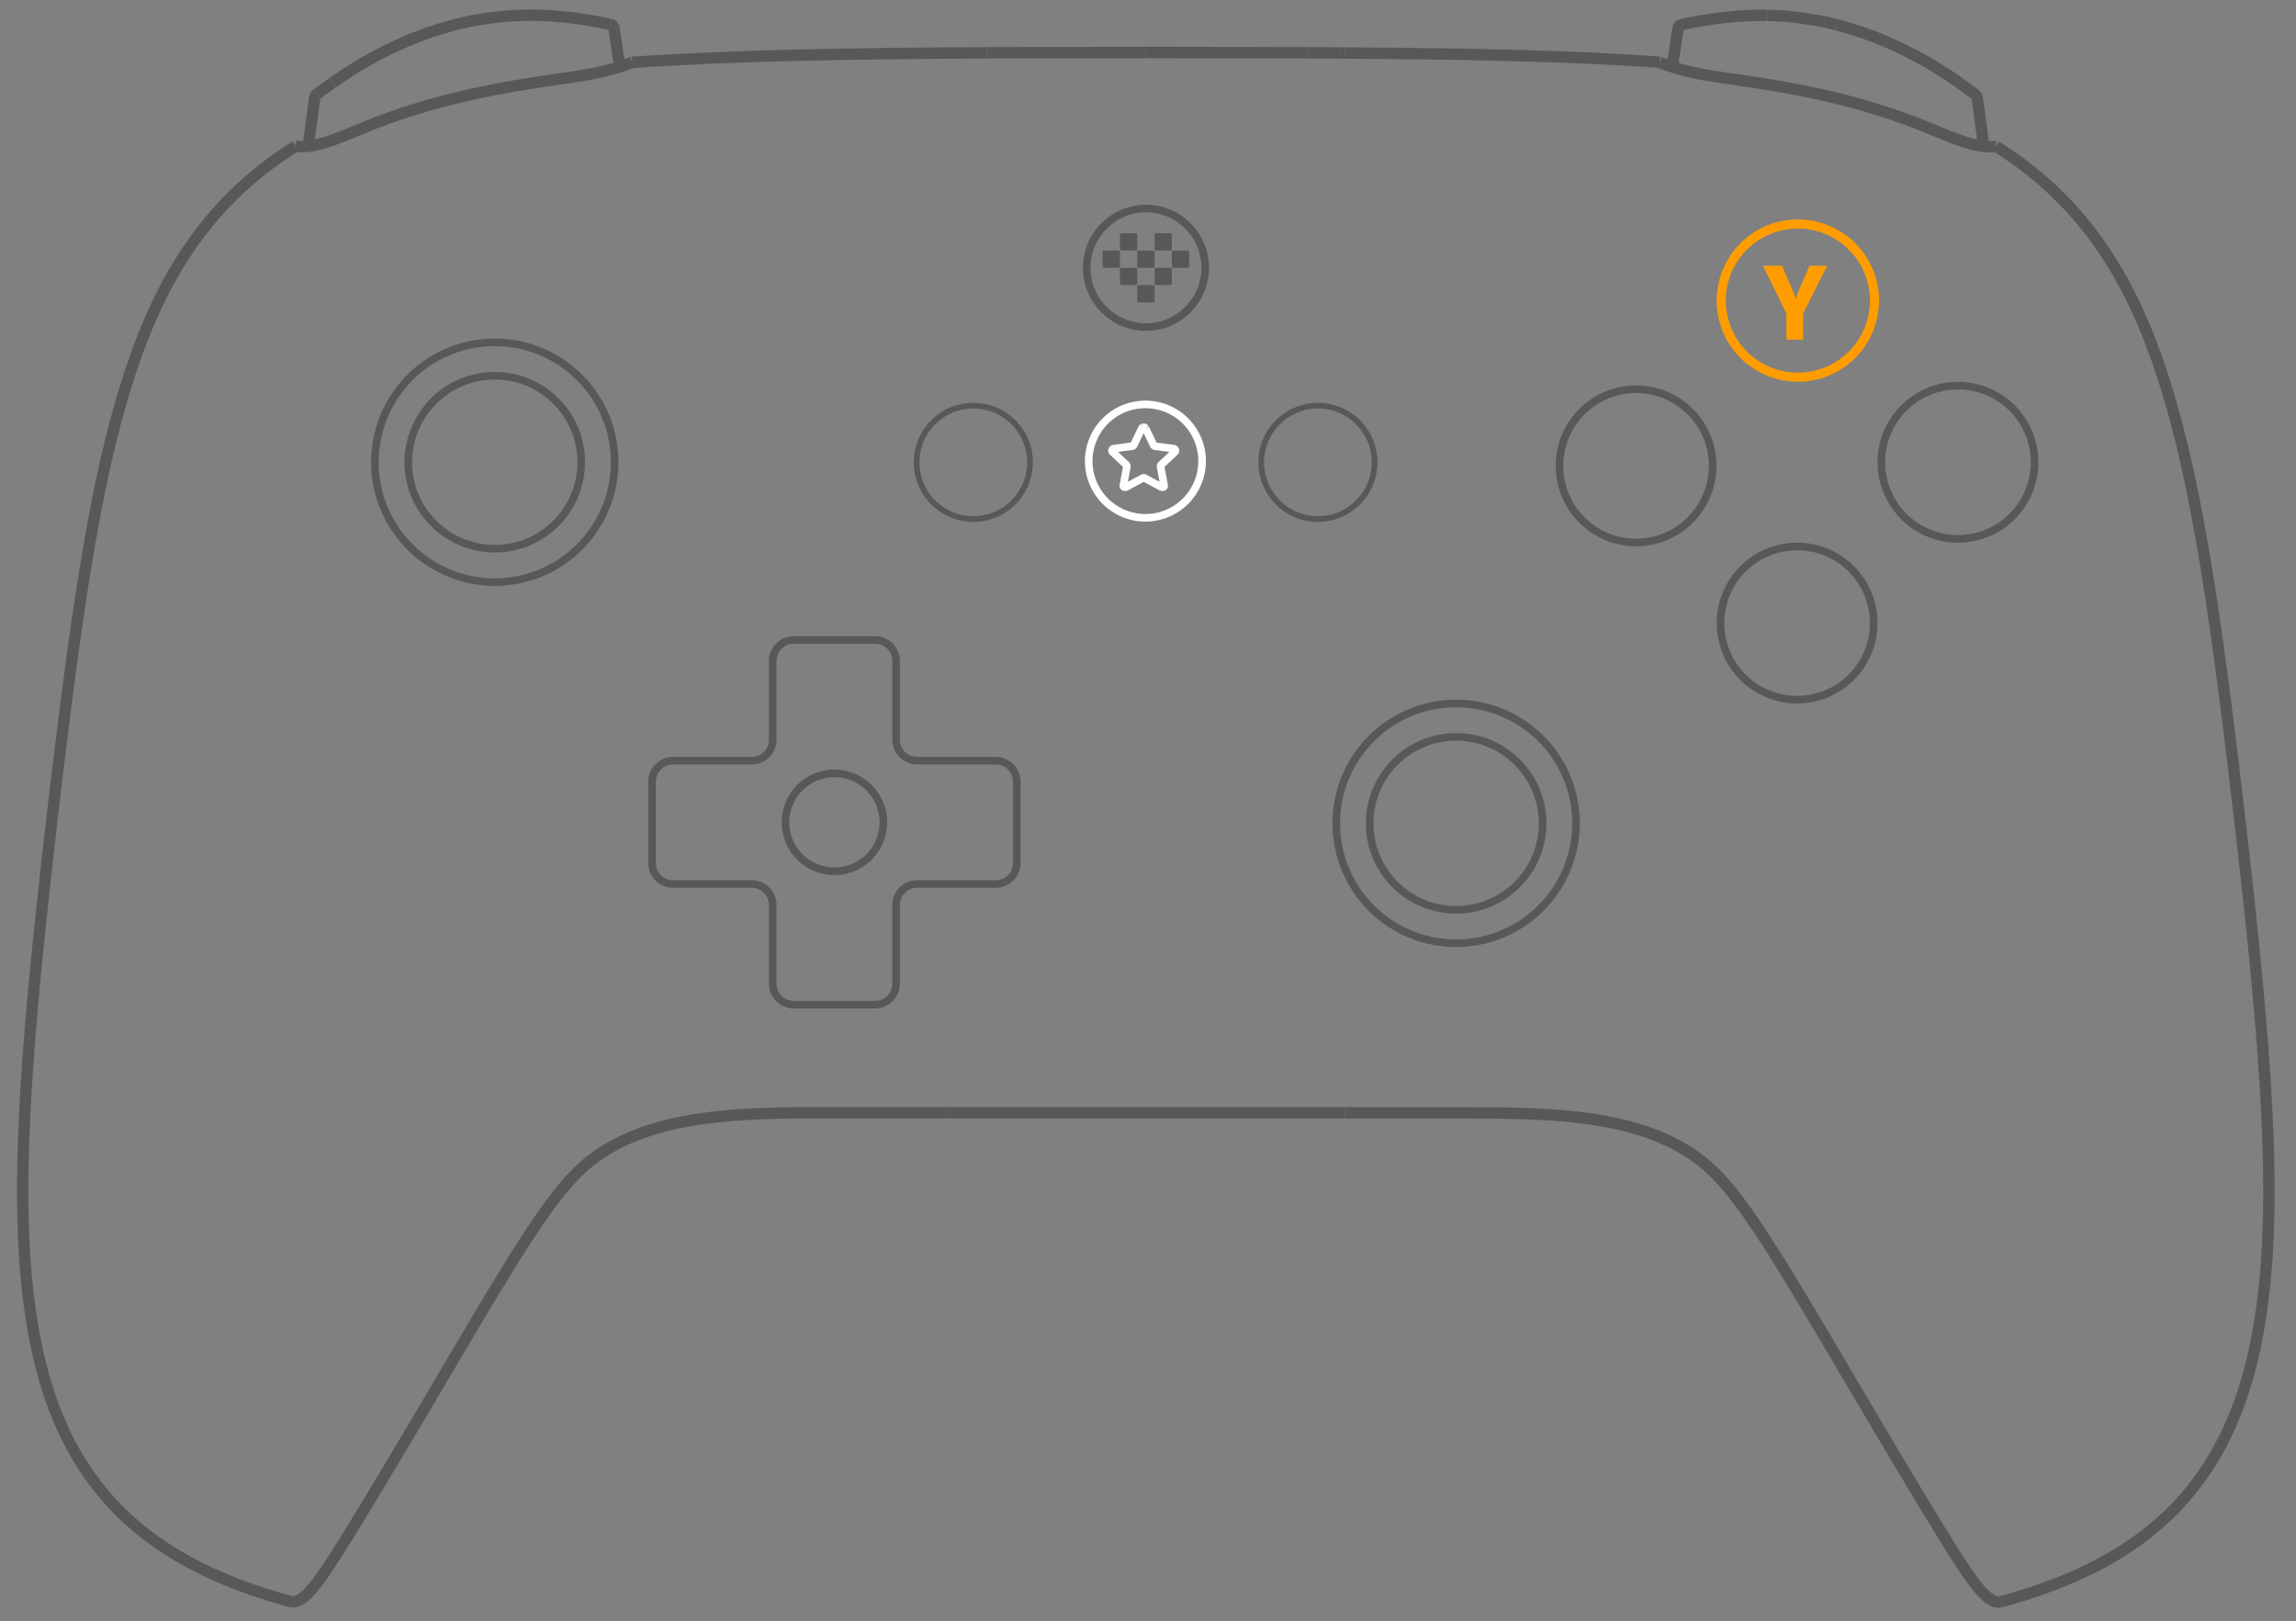 <svg xmlns="http://www.w3.org/2000/svg" width="302.4" height="213.5" viewBox="0 0 302.4 213.5">
  <rect x="0" y="0" width="302.4" height="213.5" fill="#808080" stroke="none"/>
  <g id="组_33" data-name="组 33" transform="translate(-961.108 -264.237)">
    <g id="组_31" data-name="组 31" transform="translate(0 255)">
      <g id="组_6" data-name="组 6" transform="translate(961.108 9.237)">
        <g id="组_5" data-name="组 5" transform="translate(3 2)">
          <circle id="椭圆_1" data-name="椭圆 1" cx="11.389" cy="11.389" r="11.389" transform="translate(50.774 47.488)" fill="rgba(0,0,0,0)" stroke="#595858" stroke-miterlimit="22.926" stroke-width="1"/>
          <path id="路径_3" data-name="路径 3" d="M411.627,160.723a15.789,15.789,0,1,1-15.789,15.789,15.789,15.789,0,0,1,15.789-15.789Z" transform="translate(-349.464 -117.635)" fill="rgba(0,0,0,0)" stroke="#595858" stroke-miterlimit="22.926" stroke-width="1"/>
          <path id="路径_4" data-name="路径 4" d="M467.557,184.65a11.389,11.389,0,1,1-11.389,11.389A11.389,11.389,0,0,1,467.557,184.65Z" transform="translate(-278.772 -89.599)" fill="rgba(0,0,0,0)" stroke="#595858" stroke-miterlimit="22.926" stroke-width="1"/>
          <path id="路径_5" data-name="路径 5" d="M469.931,182.624a15.788,15.788,0,1,1-15.789,15.789,15.788,15.788,0,0,1,15.789-15.789Z" transform="translate(-281.146 -91.973)" fill="rgba(0,0,0,0)" stroke="#595858" stroke-miterlimit="22.926" stroke-width="1"/>
          <path id="路径_9" data-name="路径 9" d="M457.924,210.912a2.766,2.766,0,0,0,2.759-2.758V197.425a2.766,2.766,0,0,0-2.759-2.758H447.547a2.766,2.766,0,0,1-2.759-2.758V181.532a2.766,2.766,0,0,0-2.758-2.758H431.3a2.765,2.765,0,0,0-2.758,2.758v10.377a2.766,2.766,0,0,1-2.759,2.758H415.408a2.766,2.766,0,0,0-2.759,2.758v10.729a2.766,2.766,0,0,0,2.759,2.758m0,0h10.377a2.766,2.766,0,0,1,2.758,2.759v10.376a2.766,2.766,0,0,0,2.758,2.759H442.03a2.766,2.766,0,0,0,2.758-2.759V213.67a2.766,2.766,0,0,1,2.758-2.759h10.377" transform="translate(-329.766 -96.484)" fill="rgba(0,0,0,0)" stroke="#595858" stroke-miterlimit="22.926" stroke-width="1"/>
          <path id="路径_10" data-name="路径 10" d="M427.185,186.864a6.446,6.446,0,1,1-6.445,6.446,6.446,6.446,0,0,1,6.445-6.446Z" transform="translate(-320.286 -87.004)" fill="rgba(0,0,0,0)" stroke="#595858" stroke-miterlimit="22.926" stroke-width="1"/>
          <path id="路径_11" data-name="路径 11" d="M490.975,143.671l-.163-.069c-.17-.072-.365-.153-.556-.23l-.594-.236c-.207-.081-.417-.161-.6-.23a43.4,43.4,0,0,0-4.578-1.438" transform="translate(-245.594 -140.199)" fill="rgba(0,0,0,0)" stroke="#595858" stroke-linejoin="bevel" stroke-width="1.5"/>
          <path id="路径_12" data-name="路径 12" d="M397.732,143.663l.162-.069c.17-.072.365-.153.557-.23s.387-.155.594-.236.417-.161.6-.23a43.245,43.245,0,0,1,4.579-1.438" transform="translate(-347.245 -140.208)" fill="rgba(0,0,0,0)" stroke="#595858" stroke-linejoin="bevel" stroke-width="1.5"/>
          <path id="路径_13" data-name="路径 13" d="M411.1,146.754l-.063-.417c-.119-.787-.249-1.644-.38-2.522q-.094-.627-.19-1.273-.064-.428-.128-.863" transform="translate(-332.473 -139.95)" fill="rgba(0,0,0,0)" stroke="#595858" stroke-linejoin="bevel" stroke-width="1.5"/>
          <path id="路径_15" data-name="路径 15" d="M391.056,154.785c.038,0,.107.01.213.021s.246.027.443.033h.345c.132,0,.284-.012.462-.029s.384-.043.622-.084.516-.1.85-.177.716-.189,1.176-.336,1-.33,1.611-.564c.306-.117.645-.251,1.006-.4s.742-.3,1.13-.466c.774-.32,1.521-.626,2.336-.945s1.684-.643,2.493-.928,1.633-.563,2.473-.829q2.522-.8,5.249-1.483,2.764-.691,5.753-1.268c1.995-.386,4.072-.735,6.209-1.059q.81-.122,1.632-.242l1.642-.238c.545-.078,1.088-.159,1.59-.236s.948-.153,1.32-.221.7-.134.993-.2.55-.119.782-.173c.465-.109.832-.2,1.145-.288s.569-.162.793-.231.414-.13.581-.186c.334-.111.577-.2.768-.271s.329-.127.434-.167.174-.067.219-.081" transform="translate(-355.068 -137.529)" fill="rgba(0,0,0,0)" stroke="#595858" stroke-linejoin="bevel" stroke-width="1.5"/>
          <line id="直线_1" data-name="直线 1" x1="0.001" transform="translate(80.259 6.216)" fill="none" stroke="#595858" stroke-linejoin="bevel" stroke-width="1.5"/>
          <path id="路径_16" data-name="路径 16" d="M392.647,145.932l-.008.061-.021.156-.016.118c-.03.219-.059.438-.089.656l-.008.057-.016.118c-.065.479-.129.954-.192,1.42l-.015.112-.018.136c-.083.609-.165,1.212-.244,1.788l-.011.075c-.01.077-.022.163-.034.257q-.032.224-.061.442c-.043.31-.085.615-.125.907" transform="translate(-354.209 -134.967)" fill="rgba(0,0,0,0)" stroke="#595858" stroke-linejoin="bevel" stroke-width="1.5"/>
          <path id="路径_17" data-name="路径 17" d="M401.442,141.75c.156-.033.419-.083.737-.141.447-.079,1-.172,1.492-.247a39.343,39.343,0,0,1,5.287-.476" transform="translate(-342.898 -140.879)" fill="rgba(0,0,0,0)" stroke="#595858" stroke-linejoin="bevel" stroke-width="1.5"/>
          <path id="路径_18" data-name="路径 18" d="M410.593,141.955a.516.516,0,0,0-.012-.062l-.017-.059-.028-.064a.6.6,0,0,0-.416-.325" transform="translate(-332.729 -140.225)" fill="rgba(0,0,0,0)" stroke="#595858" stroke-linejoin="bevel" stroke-width="1.5"/>
          <path id="路径_19" data-name="路径 19" d="M392.458,145.688a.631.631,0,0,0-.135.141.7.7,0,0,0-.068.121.651.651,0,0,0-.026.068,1,1,0,0,0-.04.17v.031" transform="translate(-353.746 -135.253)" fill="rgba(0,0,0,0)" stroke="#595858" stroke-linejoin="bevel" stroke-width="1.5"/>
          <path id="路径_20" data-name="路径 20" d="M402.277,141.284q-.431.093-.861.2c-.232.056-.463.112-.7.172" transform="translate(-343.742 -140.413)" fill="rgba(0,0,0,0)" stroke="#595858" stroke-linejoin="bevel" stroke-width="1.5"/>
          <path id="路径_21" data-name="路径 21" d="M394.428,144.969q-1.091.767-2.118,1.56" transform="translate(-353.599 -136.095)" fill="rgba(0,0,0,0)" stroke="#595858" stroke-linejoin="bevel" stroke-width="1.5"/>
          <path id="路径_22" data-name="路径 22" d="M402.942,142.474c-1.167.5-2.319,1.045-3.446,1.632q-1.754.915-3.432,1.954-1.427.883-2.778,1.833" transform="translate(-352.455 -139.019)" fill="rgba(0,0,0,0)" stroke="#595858" stroke-linejoin="bevel" stroke-width="1.5"/>
          <path id="路径_23" data-name="路径 23" d="M416.233,142.1c-.848-.182-1.716-.354-2.574-.5-1.116-.192-2.25-.353-3.383-.472q-1.726-.181-3.467-.232-.954-.025-1.907-.008" transform="translate(-338.843 -140.883)" fill="rgba(0,0,0,0)" stroke="#595858" stroke-linejoin="bevel" stroke-width="1.5"/>
          <path id="路径_24" data-name="路径 24" d="M392.281,146.01a.859.859,0,0,1,.021-.1" transform="translate(-353.632 -134.989)" fill="rgba(0,0,0,0)" stroke="#595858" stroke-linejoin="bevel" stroke-width="1.5"/>
          <path id="路径_25" data-name="路径 25" d="M391.058,148.829h0" transform="translate(-355.069 -131.572)" fill="rgba(0,0,0,0)" stroke="#595858" stroke-linejoin="bevel" stroke-width="1.5"/>
          <path id="路径_26" data-name="路径 26" d="M436.161,164.563a7.467,7.467,0,1,1-7.467,7.467A7.467,7.467,0,0,1,436.161,164.563Z" transform="translate(-310.966 -113.136)" fill="rgba(0,0,0,0)" stroke="#595858" stroke-miterlimit="22.926" stroke-width="0.75"/>
          <path id="路径_28" data-name="路径 28" d="M457.058,164.563a7.467,7.467,0,1,1-7.467,7.467A7.467,7.467,0,0,1,457.058,164.563Z" transform="translate(-286.479 -113.136)" fill="rgba(0,0,0,0)" stroke="#595858" stroke-miterlimit="22.926" stroke-width="0.75"/>
          <path id="路径_30" data-name="路径 30" d="M474.515,146.763l.063-.417c.119-.787.249-1.644.38-2.522q.094-.627.19-1.273l.128-.863" transform="translate(-257.274 -139.939)" fill="rgba(0,0,0,0)" stroke="#595858" stroke-linejoin="bevel" stroke-width="1.5"/>
          <path id="路径_32" data-name="路径 32" d="M541.088,271.848a1.622,1.622,0,0,1-.484.034,1.908,1.908,0,0,1-.535-.15l-.09-.041-.082-.042c-.033-.016-.062-.033-.089-.049a4.421,4.421,0,0,1-.756-.569,11.273,11.273,0,0,1-1.148-1.253c-.079-.1-.157-.2-.237-.3l-.139-.181-.127-.168q-.133-.179-.268-.365l-.218-.3-.108-.154c-.1-.142-.2-.285-.3-.433l-.031-.046q-.333-.488-.675-1.012l-.127-.194q-.281-.429-.568-.881c-.124-.194-.249-.392-.375-.591l-.339-.54q-.362-.579-.735-1.182L532.9,262.2l-.445-.725-.439-.718-.688-1.13-.237-.391q-.691-1.137-1.4-2.323l-.125-.209q-.356-.592-.718-1.2l-.858-1.431-.13-.218-.74-1.241c-.184-.307-.367-.617-.552-.927l-.331-.558-.269-.454-.625-1.054-.4-.669-.51-.863-.565-.955-1.132-1.917-.149-.253-1.044-1.769-.844-1.432-.492-.835-1.245-2.111-.187-.317-1.257-2.125q-.63-1.063-1.268-2.133l-.164-.276q-.384-.643-.772-1.289-.253-.423-.509-.847l-.287-.476q-.408-.676-.82-1.355l-.458-.75q-.194-.319-.39-.638l-.358-.582q-.422-.683-.85-1.367-.285-.457-.575-.914-.465-.736-.94-1.469l-.13-.2q-.419-.645-.847-1.288t-.862-1.274l-.158-.229q-.525-.758-1.07-1.507-.286-.393-.579-.78-.273-.362-.553-.719c-.392-.5-.8-.99-1.214-1.471l-.2-.227q-.542-.612-1.122-1.191-.531-.529-1.1-1.022-.149-.13-.3-.255l-.068-.057c-.078-.065-.158-.129-.237-.192q-.308-.246-.626-.481c-.161-.119-.326-.235-.491-.349-.1-.069-.2-.137-.3-.2q-.257-.171-.518-.335-.663-.415-1.356-.787-.711-.382-1.449-.717l-.684-.3c-.773-.327-1.563-.619-2.363-.88q-.458-.15-.921-.285-1.043-.307-2.107-.552-.381-.089-.766-.17-1.012-.214-2.034-.382l-.36-.058-.24-.038c-1.6-.245-3.22-.419-4.839-.543q-.665-.052-1.332-.092-.583-.037-1.167-.065-1-.049-2-.082c-1.1-.036-2.192-.058-3.289-.073h-.164l-.583-.006h-.411q-1.512-.013-3.023-.012h-15.99" transform="translate(-280.524 -62.887)" fill="rgba(0,0,0,0)" stroke="#595858" stroke-linejoin="bevel" stroke-width="1.5"/>
          <path id="路径_33" data-name="路径 33" d="M494.147,148.837l.486.306.121.077.121.078.121.079.121.078q.485.316.962.644.952.655,1.87,1.353.458.349.907.709t.892.733q.221.186.438.374l.055.047.054.047.109.1.217.191q.432.383.854.776l.419.4.415.4q.206.2.409.406t.4.411l.2.208.2.208.393.421q.391.424.771.856t.75.877c.123.148.246.3.367.445l.182.225.046.056.045.057.09.112.089.113.044.056.044.056.176.226q.175.226.348.456.346.459.682.926.364.507.713,1.022t.687,1.038l.167.262.083.131.041.066.041.066q.166.263.326.528.322.528.632,1.064.621,1.075,1.192,2.174t1.1,2.221q1.051,2.239,1.939,4.546c.595,1.535,1.143,3.09,1.652,4.653q.5,1.533.949,3.081t.861,3.1q.817,3.094,1.5,6.215.345,1.575.664,3.153t.617,3.177c.39,2.08.754,4.171,1.1,6.254q.36,2.188.692,4.376.325,2.134.628,4.267.314,2.2.61,4.4.29,2.143.566,4.284.282,2.18.553,4.358.269,2.156.529,4.31c.348,2.876.688,5.768,1.018,8.638q.145,1.26.287,2.517t.283,2.511q.14,1.261.278,2.521.035.314.069.629l.068.628.034.314.009.08.008.077.017.157c.023.209.045.417.067.627l.134,1.255.067.629q.017.157.033.314l.016.157.008.079.009.078q.131,1.254.258,2.508l.126,1.256.062.628.062.627q.061.628.121,1.255l.03.313c.01.1.02.208.03.313.02.209.039.418.059.627l.116,1.253q.029.314.057.627l.057.629q.112,1.254.218,2.508.053.625.1,1.25l.026.313c.008.1.017.209.025.314l.05.627q.049.626.1,1.252l.012.156.012.156.023.314.046.627q.091,1.256.173,2.514t.153,2.5q.072,1.253.132,2.507.03.624.057,1.247c.018.416.036.836.052,1.253q.078,2.061.119,4.122.038,2,.033,4-.006,2.015-.068,4.03t-.19,4.037q-.065,1.009-.15,2.017-.042.5-.09,1t-.1,1c-.142,1.341-.313,2.683-.519,4.017s-.443,2.651-.722,3.963-.6,2.634-.972,3.936q-.39,1.369-.854,2.719t-1.014,2.667q-.274.658-.571,1.306t-.617,1.293q-.64,1.281-1.373,2.517t-1.563,2.413q-.416.59-.856,1.164t-.9,1.13q-.465.558-.953,1.1-.243.268-.491.532l-.125.132-.126.131q-.127.132-.254.261-.255.259-.515.514l-.13.127-.131.126c-.087.084-.176.168-.265.251q-.531.5-1.084.977-1.086.941-2.244,1.8l-.145.107-.146.107-.292.21-.147.1-.147.1c-.1.069-.2.137-.295.2q-.6.408-1.2.8-.306.2-.615.384t-.617.372q-.625.368-1.26.717-1.271.7-2.584,1.316-.655.31-1.319.6-.333.147-.668.29t-.669.279q-1.344.552-2.714,1.039c-1.826.652-3.686,1.226-5.558,1.735" transform="translate(-234.27 -131.563)" fill="rgba(0,0,0,0)" stroke="#595858" stroke-linejoin="bevel" stroke-width="1.5"/>
          <path id="路径_34" data-name="路径 34" d="M454.682,143.18h.682l.685.006,1.366.012,1.363.013h.683l.683.007.675.008h.677l1.352.017.677.01.676.01.675.01h.338l.339.006,1.335.021h.671l.67.012,2.669.05.661.014.66.014,1.315.029,1.311.032.658.016h.33l.33.009q2.586.069,5.171.157l1.262.045,1.273.049,2.527.1q2.468.11,4.935.247,2.4.134,4.793.3" transform="translate(-280.513 -138.192)" fill="rgba(0,0,0,0)" stroke="#595858" stroke-linejoin="bevel" stroke-width="1.5"/>
          <path id="路径_35" data-name="路径 35" d="M518.031,154.793c-.038,0-.107.01-.214.021s-.246.027-.443.033h-.345c-.132,0-.284-.012-.462-.029s-.384-.043-.622-.084-.516-.1-.85-.177-.716-.189-1.176-.336-1-.331-1.61-.564c-.307-.117-.644-.251-1.006-.4s-.743-.3-1.13-.466c-.774-.321-1.521-.626-2.336-.945s-1.684-.643-2.493-.928-1.633-.563-2.473-.829q-2.522-.8-5.249-1.483-2.764-.692-5.753-1.268c-1.995-.386-4.072-.735-6.209-1.059q-.81-.122-1.631-.242l-1.642-.238c-.546-.078-1.089-.159-1.59-.236s-.948-.153-1.32-.221-.7-.134-.993-.2-.55-.119-.782-.173c-.465-.109-.832-.2-1.145-.288s-.57-.162-.793-.231-.414-.13-.581-.186c-.334-.111-.577-.2-.768-.272s-.329-.126-.434-.166-.174-.066-.218-.081" transform="translate(-258.154 -137.519)" fill="rgba(0,0,0,0)" stroke="#595858" stroke-linejoin="bevel" stroke-width="1.5"/>
          <line id="直线_2" data-name="直线 2" transform="translate(215.607 6.235)" fill="none" stroke="#595858" stroke-linejoin="bevel" stroke-width="1.5"/>
          <path id="路径_36" data-name="路径 36" d="M496.167,276.133H480.174q-1.511,0-3.023.011h-.41l-.583.007H476q-1.645.02-3.289.072-1,.031-1.995.081-.585.029-1.168.065c-.445.027-.888.057-1.332.092-1.62.124-3.236.3-4.839.542l-.241.038-.36.058q-1.022.169-2.033.382c-.257.054-.512.11-.767.17q-1.061.245-2.106.551-.462.135-.921.285-1.2.392-2.363.88c-.231.1-.458.2-.685.3q-.737.336-1.448.717-.691.371-1.356.786-.262.165-.517.334c-.1.067-.2.136-.3.2q-.249.173-.492.35c-.212.155-.421.316-.625.48l-.238.193-.069.056-.3.255c-.379.328-.744.671-1.1,1.023-.387.385-.76.784-1.122,1.19-.067.075-.133.151-.2.228-.419.48-.822.972-1.213,1.471-.188.238-.372.478-.554.717q-.293.389-.58.78-.547.748-1.071,1.507l-.158.228q-.436.635-.862,1.275t-.848,1.288l-.129.2q-.475.735-.941,1.47-.29.457-.575.914-.43.684-.851,1.366-.18.29-.358.582-.2.318-.391.637-.23.375-.457.75-.413.677-.821,1.354l-.287.476q-.256.423-.509.846-.388.647-.772,1.291l-.164.275q-.639,1.07-1.268,2.131l-1.258,2.126-.187.317-1.247,2.111-.491.834-.845,1.432-1.043,1.769-.149.253-1.133,1.918q-.285.479-.564.954c-.172.289-.341.576-.512.863l-.4.669-.626,1.054-.27.454-.331.556-.553.928-.74,1.24-.131.218q-.432.724-.858,1.432-.361.6-.718,1.2l-.126.207q-.714,1.187-1.406,2.324l-.236.39-.689,1.129c-.147.242-.294.48-.44.719s-.3.484-.445.724q-.383.623-.758,1.226l-.735,1.181-.34.541c-.126.2-.251.4-.375.591q-.286.45-.568.881c-.042.066-.084.13-.128.2q-.342.523-.675,1.011l-.031.047q-.151.22-.3.432l-.108.154c-.073.1-.147.2-.219.3-.09.125-.179.247-.269.366l-.127.168-.138.181c-.081.1-.159.2-.238.3a11.086,11.086,0,0,1-1.148,1.253,4.5,4.5,0,0,1-.755.569l-.09.049c-.026.015-.054.028-.083.042s-.055.027-.089.041a1.876,1.876,0,0,1-.536.149,2.159,2.159,0,0,1-.869-.139q-1.4-.389-2.787-.828-1.346-.427-2.675-.908-1.293-.468-2.563-.993-.414-.171-.824-.348-.82-.355-1.627-.735-1.186-.56-2.338-1.179-.316-.169-.628-.345-.809-.452-1.6-.936-1.078-.662-2.112-1.386-.3-.208-.588-.42-.718-.523-1.409-1.077-.969-.777-1.881-1.614-.3-.277-.6-.559-.6-.577-1.17-1.178-.857-.9-1.648-1.865-.282-.344-.556-.7-.5-.641-.974-1.3-.744-1.046-1.411-2.139c-.142-.231-.281-.465-.417-.7q-.456-.783-.875-1.587-.626-1.2-1.172-2.44l-.183-.422q-.463-1.08-.866-2.183l-.046-.124q-.424-1.168-.788-2.354c-.031-.1-.062-.2-.092-.3q-.312-1.036-.581-2.08-.114-.437-.22-.875-.187-.765-.352-1.534-.173-.8-.325-1.6-.315-1.651-.555-3.316-.125-.861-.232-1.725-.109-.885-.2-1.772-.07-.683-.131-1.366c-.013-.151-.027-.3-.039-.452q-.079-.931-.14-1.864-.127-1.929-.189-3.864-.061-1.856-.073-3.716V287.3c-.015-2.836.045-5.674.155-8.512q.021-.547.045-1.094.072-1.676.166-3.351.126-2.27.287-4.542.071-1.02.148-2.038l.2-2.579q.191-2.332.4-4.667.123-1.346.252-2.69l.2-2q.232-2.345.479-4.692.171-1.626.347-3.252l.154-1.413q.253-2.3.514-4.612.257-2.267.52-4.536.258-2.22.522-4.441l.6-4.955q.22-1.787.446-3.575.406-3.219.837-6.444.1-.768.207-1.533.506-3.71,1.064-7.423.082-.542.165-1.084.446-2.9.94-5.8.364-2.121.759-4.24.2-1.068.41-2.135.582-2.949,1.254-5.888.229-.994.471-1.986l.2-.785q.333-1.334.694-2.661.348-1.282.724-2.558.365-1.232.759-2.459.229-.709.468-1.416.161-.475.327-.949.4-1.142.835-2.275.834-2.173,1.8-4.3.469-1.021.974-2.028.5-.985,1.029-1.952.524-.95,1.087-1.879c.14-.231.281-.46.424-.689q.355-.565.724-1.12,1.171-1.76,2.495-3.416,1.31-1.635,2.766-3.151.223-.232.45-.46.51-.518,1.039-1.017.763-.725,1.559-1.414.623-.539,1.266-1.056,1.015-.818,2.075-1.576t2.152-1.459c.2-.127.4-.252.6-.377" transform="translate(-374.485 -131.581)" fill="rgba(0,0,0,0)" stroke="#595858" stroke-linejoin="bevel" stroke-width="1.5"/>
          <path id="路径_37" data-name="路径 37" d="M411.441,144.426q1.315-.093,2.63-.174,1.8-.111,3.592-.2,1.833-.1,3.667-.175l.228-.01q1.754-.076,3.508-.139,1.9-.069,3.8-.126,1.5-.045,3-.083l.857-.021q1.951-.049,3.9-.087,1.973-.04,3.946-.072l1.988-.03,2-.028,2-.024,2.012-.022q2.021-.021,4.043-.037c.092,0,5.46-.028,5.552-.03" transform="translate(-331.181 -138.211)" fill="rgba(0,0,0,0)" stroke="#595858" stroke-linejoin="bevel" stroke-width="1.5"/>
          <path id="路径_38" data-name="路径 38" d="M493.02,145.941l.008.06.021.156.016.118c.03.219.059.438.089.656l.008.057.016.118c.065.479.129.954.192,1.42l.015.112.018.136c.083.609.165,1.212.244,1.788l.01.075.035.257q.031.223.061.442c.043.31.085.615.125.907" transform="translate(-235.59 -134.956)" fill="rgba(0,0,0,0)" stroke="#595858" stroke-linejoin="bevel" stroke-width="1.5"/>
          <path id="路径_39" data-name="路径 39" d="M487.816,141.758c-.156-.033-.419-.083-.736-.141-.447-.079-1-.172-1.492-.247a39.341,39.341,0,0,0-5.287-.476" transform="translate(-250.494 -140.87)" fill="rgba(0,0,0,0)" stroke="#595858" stroke-linejoin="bevel" stroke-width="1.5"/>
          <path id="路径_40" data-name="路径 40" d="M474.866,141.963a.571.571,0,0,1,.012-.062l.017-.059.028-.065a.594.594,0,0,1,.147-.19.606.606,0,0,1,.269-.134" transform="translate(-256.862 -140.215)" fill="rgba(0,0,0,0)" stroke="#595858" stroke-linejoin="bevel" stroke-width="1.5"/>
          <path id="路径_41" data-name="路径 41" d="M492.894,145.7a.628.628,0,0,1,.135.14.7.7,0,0,1,.068.121.675.675,0,0,1,.026.068,1,1,0,0,1,.04.17v.031" transform="translate(-235.738 -135.242)" fill="rgba(0,0,0,0)" stroke="#595858" stroke-linejoin="bevel" stroke-width="1.5"/>
          <path id="路径_42" data-name="路径 42" d="M483.765,141.293q.431.093.861.2c.232.056.464.112.7.172" transform="translate(-246.435 -140.403)" fill="rgba(0,0,0,0)" stroke="#595858" stroke-linejoin="bevel" stroke-width="1.5"/>
          <path id="路径_43" data-name="路径 43" d="M491.918,144.978q1.09.767,2.118,1.56" transform="translate(-236.881 -136.085)" fill="rgba(0,0,0,0)" stroke="#595858" stroke-linejoin="bevel" stroke-width="1.5"/>
          <path id="路径_44" data-name="路径 44" d="M487.472,142.482c1.167.5,2.319,1.045,3.446,1.632q1.754.914,3.432,1.954,1.427.883,2.778,1.833" transform="translate(-242.091 -139.01)" fill="rgba(0,0,0,0)" stroke="#595858" stroke-linejoin="bevel" stroke-width="1.5"/>
          <path id="路径_45" data-name="路径 45" d="M475.083,142.112c.848-.182,1.716-.354,2.574-.5,1.115-.192,2.25-.353,3.383-.472q1.726-.181,3.467-.232.954-.025,1.907-.008" transform="translate(-256.608 -140.873)" fill="rgba(0,0,0,0)" stroke="#595858" stroke-linejoin="bevel" stroke-width="1.5"/>
          <path id="路径_46" data-name="路径 46" d="M492.933,146.019a.786.786,0,0,0-.021-.1" transform="translate(-235.716 -134.978)" fill="rgba(0,0,0,0)" stroke="#595858" stroke-linejoin="bevel" stroke-width="1.5"/>
          <path id="路径_47" data-name="路径 47" d="M452.438,143.168h2.345l1.756.01" transform="translate(-283.143 -138.206)" fill="rgba(0,0,0,0)" stroke="#595858" stroke-linejoin="bevel" stroke-width="1.5"/>
          <path id="路径_48" data-name="路径 48" d="M452.252,143.167h.22" transform="translate(-283.361 -138.207)" fill="rgba(0,0,0,0)" stroke="#595858" stroke-linejoin="bevel" stroke-width="1.5"/>
          <path id="路径_49" data-name="路径 49" d="M482.982,207.45H430.514" transform="translate(-308.832 -62.891)" fill="rgba(0,0,0,0)" stroke="#595858" stroke-linejoin="bevel" stroke-width="1.5"/>
          <path id="路径_50" data-name="路径 50" d="M455.1,143.183l-.773-.005" transform="translate(-280.93 -138.195)" fill="rgba(0,0,0,0)" stroke="#595858" stroke-linejoin="bevel" stroke-width="1.5"/>
          <path id="路径_51" data-name="路径 51" d="M494.147,148.837h0" transform="translate(-234.27 -131.563)" fill="rgba(0,0,0,0)" stroke="#595858" stroke-linejoin="bevel" stroke-width="1.5"/>
          <path id="路径_52" data-name="路径 52" d="M442.6,143.145c2.224,0,4.443,0,6.672.005,3.857.005,7.745.016,11.495.031h2.791" transform="translate(-294.668 -138.233)" fill="rgba(0,0,0,0)" stroke="#595858" stroke-linejoin="bevel" stroke-width="1.5"/>
          <path id="路径_53" data-name="路径 53" d="M432.953,143.187h1.464l2.03-.007,2.055-.007,2.054-.006q3.341-.008,6.677-.012t6.676,0" transform="translate(-305.974 -138.233)" fill="rgba(0,0,0,0)" stroke="#595858" stroke-linejoin="bevel" stroke-width="1.5"/>
          <path id="路径_54" data-name="路径 54" d="M452.354,143.167h.182" transform="translate(-283.241 -138.207)" fill="rgba(0,0,0,0)" stroke="#595858" stroke-linejoin="bevel" stroke-width="1.5"/>
          <path id="路径_56" data-name="路径 56" d="M442.262,155.156h1.9a.188.188,0,0,1,.188.188v1.9a.187.187,0,0,1-.188.188h-1.9a.187.187,0,0,1-.187-.188v-1.9a.187.187,0,0,1,.187-.188" transform="translate(-295.286 -124.16)" fill="#595858"/>
          <path id="路径_57" data-name="路径 57" d="M440.164,155.156h1.9a.188.188,0,0,1,.188.188v1.9a.188.188,0,0,1-.188.188h-1.9a.188.188,0,0,1-.188-.188v-1.9a.187.187,0,0,1,.188-.188" transform="translate(-297.745 -124.16)" fill="#595858"/>
          <path id="路径_58" data-name="路径 58" d="M444.36,155.156h1.9a.188.188,0,0,1,.188.188v1.9a.188.188,0,0,1-.188.188h-1.9a.188.188,0,0,1-.187-.188v-1.9a.188.188,0,0,1,.187-.188" transform="translate(-292.827 -124.16)" fill="#595858"/>
          <path id="路径_59" data-name="路径 59" d="M441.213,156.2h1.9a.188.188,0,0,1,.188.188v1.9a.188.188,0,0,1-.188.188h-1.9a.188.188,0,0,1-.188-.188v-1.9a.188.188,0,0,1,.188-.188" transform="translate(-296.515 -122.931)" fill="#595858"/>
          <path id="路径_60" data-name="路径 60" d="M442.262,157.253h1.9a.187.187,0,0,1,.188.188v1.9a.187.187,0,0,1-.188.188h-1.9a.187.187,0,0,1-.187-.188v-1.9a.187.187,0,0,1,.187-.188" transform="translate(-295.286 -121.701)" fill="#595858"/>
          <path id="路径_61" data-name="路径 61" d="M443.311,156.2h1.9a.188.188,0,0,1,.188.188v1.9a.188.188,0,0,1-.188.188h-1.9a.188.188,0,0,1-.188-.188v-1.9a.188.188,0,0,1,.188-.188" transform="translate(-294.057 -122.931)" fill="#595858"/>
          <path id="路径_62" data-name="路径 62" d="M441.213,154.106h1.9a.188.188,0,0,1,.188.188v1.9a.188.188,0,0,1-.188.188h-1.9a.187.187,0,0,1-.188-.188v-1.9a.187.187,0,0,1,.188-.188" transform="translate(-296.515 -125.389)" fill="#595858"/>
          <path id="路径_63" data-name="路径 63" d="M443.311,154.106h1.9a.187.187,0,0,1,.188.188v1.9a.187.187,0,0,1-.188.188h-1.9a.187.187,0,0,1-.188-.188v-1.9a.187.187,0,0,1,.188-.188" transform="translate(-294.057 -125.389)" fill="#595858"/>
          <circle id="椭圆_3" data-name="椭圆 3" cx="7.804" cy="7.804" r="7.804" transform="translate(140.127 25.468)" fill="rgba(0,0,0,0)" stroke="#595858" stroke-miterlimit="22.926" stroke-width="1"/>
          <path id="路径_64" data-name="路径 64" d="M487.535,153.592a10.09,10.09,0,1,1-10.09,10.09,10.09,10.09,0,0,1,10.09-10.09Z" transform="translate(-253.744 -126.092)" fill="rgba(0,0,0,0)" stroke="#ff9d00" stroke-miterlimit="22.926" stroke-width="1.2"/>
          <path id="路径_65" data-name="路径 65" d="M497.29,163.35a10.09,10.09,0,1,1-10.09,10.09A10.09,10.09,0,0,1,497.29,163.35Z" transform="translate(-242.41 -114.557)" fill="rgba(0,0,0,0)" stroke="#595858" stroke-miterlimit="22.926" stroke-width="1"/>
          <circle id="椭圆_4" data-name="椭圆 4" cx="10.09" cy="10.09" r="10.09" transform="translate(202.392 49.263)" fill="rgba(0,0,0,0)" stroke="#595858" stroke-miterlimit="22.926" stroke-width="1"/>
          <path id="路径_66" data-name="路径 66" d="M487.535,173.1a10.09,10.09,0,1,1-10.09,10.09,10.09,10.09,0,0,1,10.09-10.09Z" transform="translate(-253.84 -103.127)" fill="rgba(0,0,0,0)" stroke="#595858" stroke-miterlimit="22.926" stroke-width="1"/>
          <path id="路径_116" data-name="路径 116" d="M482.036,157.489v-.008" transform="translate(-248.465 -121.435)" fill="rgba(0,0,0,0)" stroke="#595858" stroke-linejoin="bevel" stroke-width="1.5"/>
        </g>
        <rect id="矩形_2" data-name="矩形 2" width="302.4" height="213.5" fill="none"/>
      </g>
      <path id="Y" d="M8.453-8.4,5.283-2.129V1.333H3.089V-2.088L0-8.4H2.505L4.074-4.771q.041.1.224.8h.027a3.538,3.538,0,0,1,.211-.767L6.131-8.4Z" transform="translate(1193.308 52.637)" fill="#ff9d00"/>
    </g>
    <path id="路径_27" data-name="路径 27" d="M446.628,164.563a7.467,7.467,0,1,1-7.467,7.467A7.467,7.467,0,0,1,446.628,164.563Z" transform="translate(665.339 152.937)" fill="rgba(0,0,0,0)" stroke="#fff" stroke-miterlimit="22.926" stroke-width="1"/>
    <path id="路径_372" data-name="路径 372" d="M448.993,169.094l-.075-.02m.126.051-.05-.03m-1.723,5.022.139.038.139-.02.052-.028m.072-.18V174l-.026.063-.05.047-.07.031-.131.011-.125-.037m1.647-5.043.131.054.052.049.038.063m-8.307.2-.022-.059v-.073l.021-.074.038-.063.052-.05.132-.053h0m-.168.442h0l-.046-.06m1.855,4.666-.119.035-.131-.012-.07-.031-.049-.048L442.3,174v-.075m.1.193.028.016.14.019.133-.036m4.981-.191-.171-.912q-.144-.767-.289-1.546a.292.292,0,0,1,.106-.295l.722-.677,1.047-.983a.236.236,0,0,0,.053-.274.284.284,0,0,0-.222-.165m0,0-2.221-.289-.176-.023a.3.3,0,0,1-.254-.189c-.353-.734-.7-1.463-1.048-2.181m-2.922,7.534a.181.181,0,0,0,.145.216.348.348,0,0,0,.257-.025l1.061-.571,1.077-.579a.277.277,0,0,1,.3,0l1.077.58,1.061.571a.353.353,0,0,0,.256.026.181.181,0,0,0,.146-.216m-6.621-4.854a.285.285,0,0,0-.222.166.235.235,0,0,0,.053.274l1.047.983.722.679a.292.292,0,0,1,.106.295c-.1.518-.194,1.035-.289,1.544q-.087.46-.172.913M443.6,168.7Zm-2.552.369,2.221-.288.177-.023a.3.3,0,0,0,.255-.189l1.048-2.18.04-.06.054-.046.065-.028a.382.382,0,0,1,.146,0l.065.028.054.046.04.06" transform="translate(666.75 154.25)" fill="none" stroke="#fff" stroke-linejoin="bevel" stroke-width="1"/>
  </g>
</svg>
